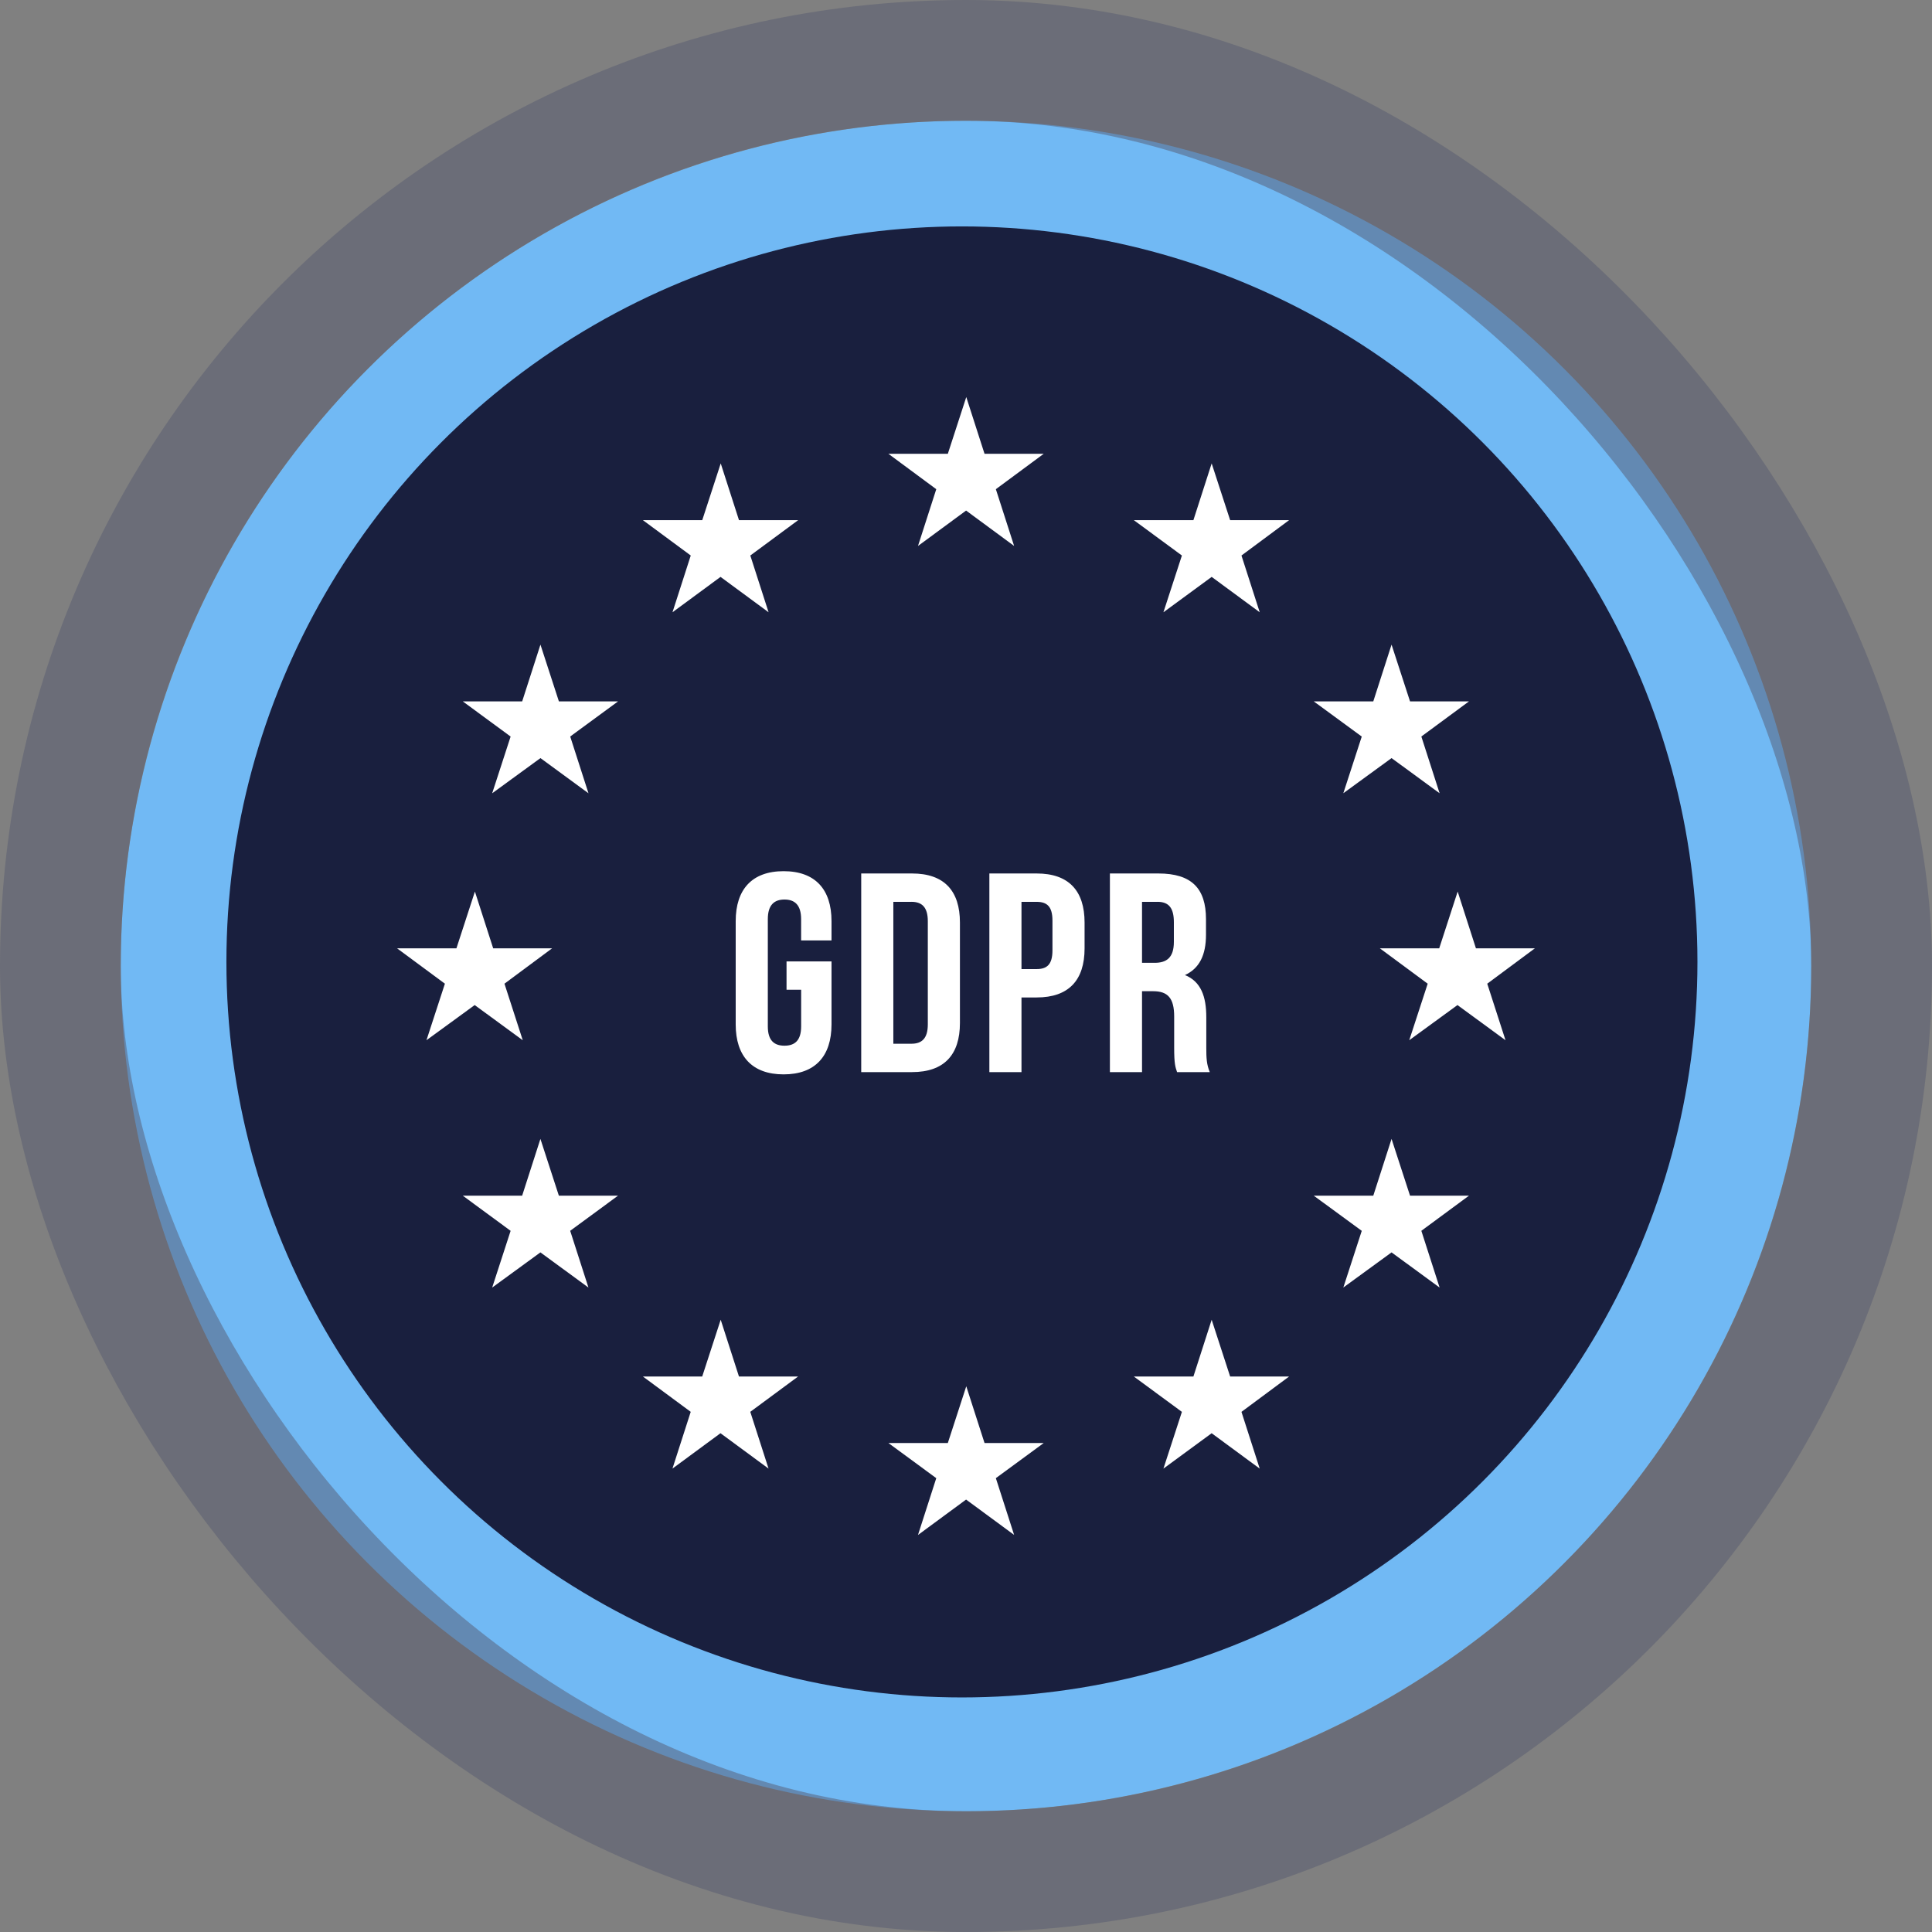 <svg width="64" height="64" fill="none" xmlns="http://www.w3.org/2000/svg"><rect width="100%" height="100%" fill="#808080" stroke="none"/><circle cx="32" cy="32" r="28" fill="#71B9F4"/><circle cx="31.865" cy="31.865" r="24.365" fill="#191F3E"/><path fill-rule="evenodd" clip-rule="evenodd" d="M30.411 18.085l1.592-1.172 1.591 1.172-.605-1.88 1.585-1.172h-1.96l-.605-1.88-.611 1.88H29.43l1.585 1.172-.605 1.88zm9.727 1.025l-1.598 1.172.612-1.88-1.592-1.171h1.973l.605-1.88.612 1.88h1.953l-1.578 1.171.605 1.88-1.592-1.172zm4.36 7.168l1.599-1.165 1.592 1.165-.605-1.88 1.578-1.164h-1.953l-.612-1.88-.605 1.88h-1.973l1.591 1.165-.611 1.88zm3.783 7.016l-1.598 1.165.611-1.873-1.585-1.172h1.967l.611-1.88.605 1.88h1.954l-1.579 1.172.605 1.873-1.591-1.165zm-34.154 1.165l1.598-1.165 1.592 1.165-.606-1.873 1.579-1.172h-1.953l-.605-1.88-.612 1.88h-1.967l1.585 1.172-.611 1.873zm2.177 8.193l1.598-1.165 1.591 1.165-.605-1.88 1.585-1.164h-1.96l-.611-1.88-.605 1.88H15.33l1.585 1.165-.611 1.88zm7.563 4.825l-1.591 1.172.605-1.88-1.585-1.171h1.966l.612-1.88.605 1.88h1.96l-1.585 1.171.605 1.88-1.592-1.172zm6.544 3.37l1.592-1.172 1.591 1.171-.605-1.88 1.585-1.164h-1.96l-.605-1.88-.611 1.88H29.43l1.585 1.164-.605 1.88zm9.727-3.37L38.54 48.65l.612-1.88-1.592-1.171h1.973l.605-1.88.612 1.88h1.953l-1.578 1.171.605 1.88-1.592-1.172zm4.36-4.825l1.599-1.165 1.592 1.165-.605-1.88 1.578-1.164h-1.953l-.612-1.88-.605 1.88h-1.973l1.591 1.165-.611 1.88zM23.869 19.11l-1.592 1.172.605-1.88-1.585-1.171h1.966l.612-1.88.605 1.88h1.96l-1.585 1.171.605 1.88-1.592-1.172zm-7.564 7.168l1.598-1.165 1.591 1.165-.605-1.88 1.585-1.164h-1.96l-.611-1.88-.605 1.88H15.33l1.585 1.165-.611 1.88zm9.75 6.51v-.94h1.49v2.087c0 1.053-.542 1.655-1.587 1.655s-1.587-.602-1.587-1.655v-3.422c0-1.053.542-1.654 1.587-1.654s1.587.601 1.587 1.654v.64h-1.007v-.705c0-.47-.212-.65-.551-.65-.339 0-.552.18-.552.65V34c0 .47.213.64.552.64.339 0 .552-.17.552-.64v-1.213h-.484zm2.474 2.727v-6.58h1.683c1.065 0 1.587.573 1.587 1.626v3.327c0 1.053-.522 1.627-1.587 1.627H28.53zm1.664-5.64h-.6v4.7h.6c.339 0 .542-.17.542-.64v-3.421c0-.47-.203-.64-.542-.64zm4.148-.94c1.064 0 1.587.573 1.587 1.626v.855c0 1.053-.523 1.626-1.587 1.626h-.503v2.473h-1.064v-6.58h1.567zm0 .94h-.503v2.227h.503c.339 0 .523-.15.523-.62v-.987c0-.47-.184-.62-.523-.62zm5.735 5.64h-1.084c-.058-.17-.096-.273-.096-.809v-1.034c0-.61-.213-.837-.697-.837h-.368v2.68h-1.064v-6.58h1.606c1.103 0 1.577.497 1.577 1.513v.517c0 .677-.222 1.118-.697 1.335.533.216.707.714.707 1.4v1.016c0 .32.01.554.116.799zm-1.732-5.64h-.513v2.02h.416c.397 0 .639-.169.639-.695v-.649c0-.47-.165-.677-.542-.677z" fill="#fff"/><rect x="2" y="2" width="60" height="60" rx="30" stroke="#565B70" stroke-opacity=".5" stroke-width="4"/></svg>